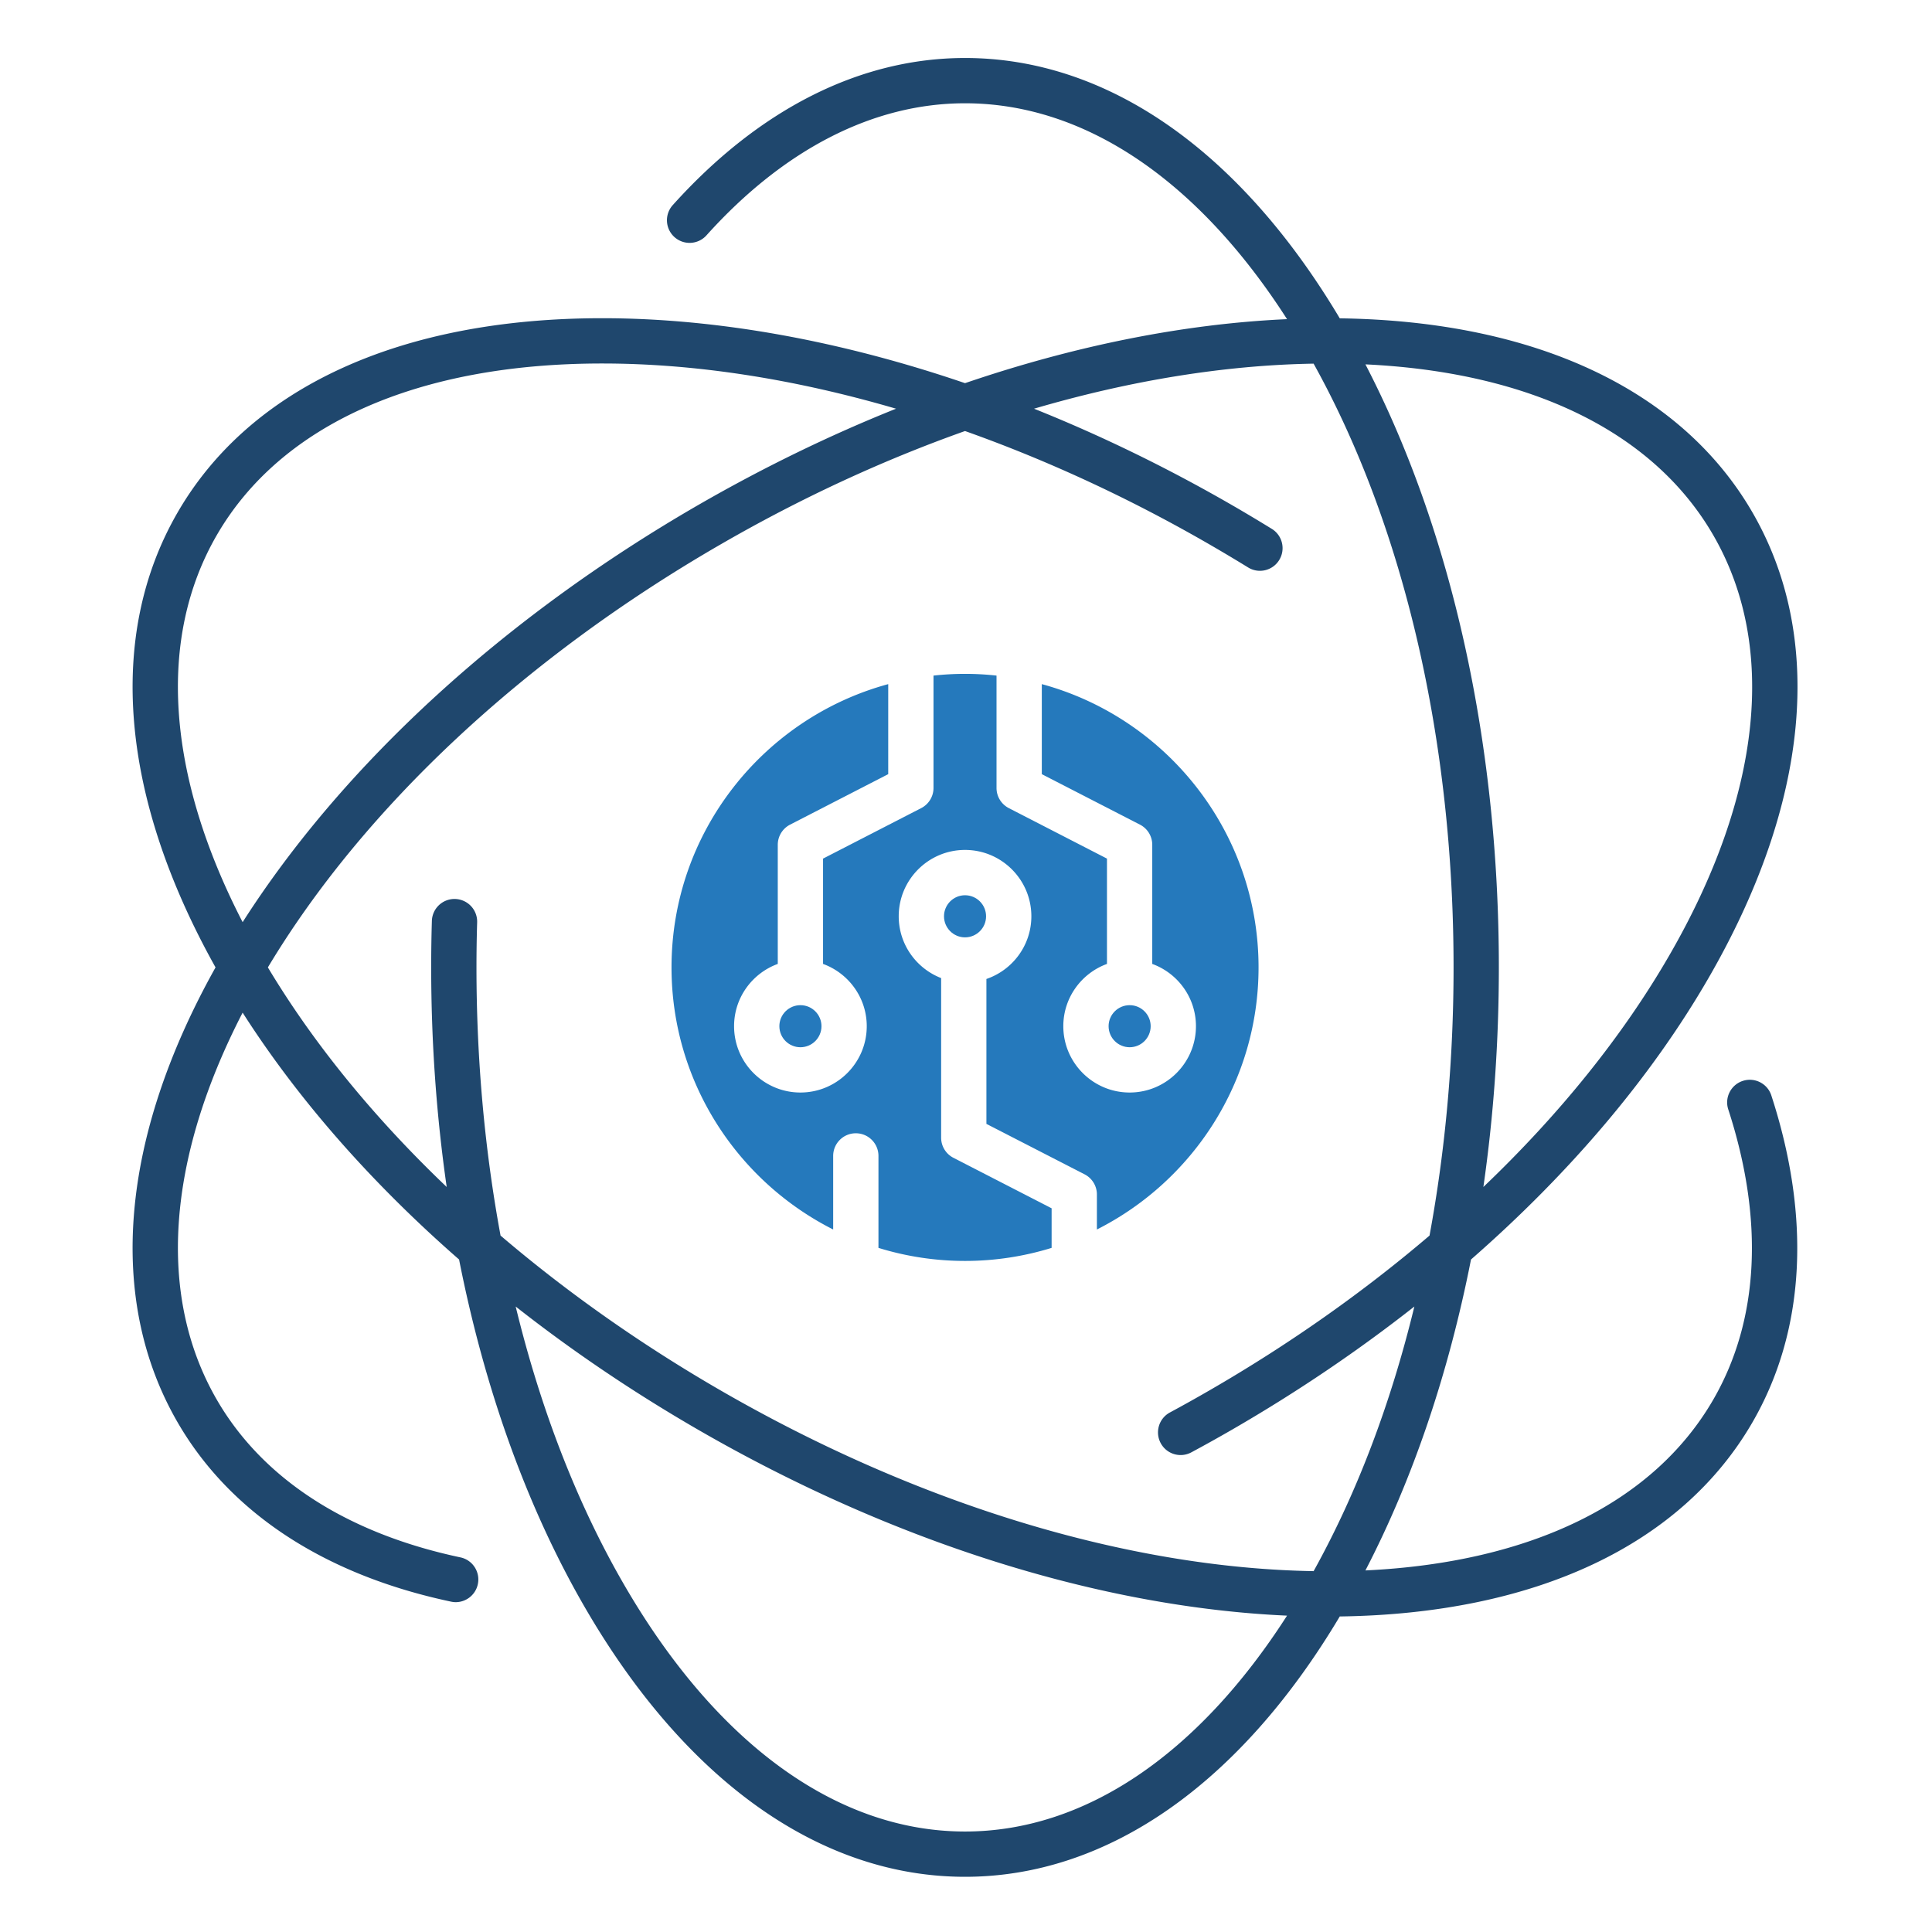 <svg xmlns="http://www.w3.org/2000/svg" version="1.1" xmlns:xlink="http://www.w3.org/1999/xlink" width="512" height="512" x="0" y="0" viewBox="0 0 512 512" style="enable-background:new 0 0 512 512" xml:space="preserve" class=""><g><g fill-rule="evenodd" clip-rule="evenodd"><path fill="#1f476d" d="M385.21 256.37c0 24.51-2.18 48.42-6.37 71.07-17.52 14.95-37.14 28.8-58.36 41.05-3.44 1.99-6.95 3.95-10.44 5.83-2.92 1.57-4.01 5.21-2.44 8.13s5.21 4.01 8.13 2.43c3.6-1.93 7.21-3.95 10.75-5.99 17.21-9.94 33.4-20.9 48.34-32.65-6.25 25.75-15.24 49.49-26.7 70.13-49.31-.82-104.93-17.75-157.11-47.87-21.23-12.26-40.84-26.11-58.36-41.06-4.19-22.65-6.38-46.56-6.38-71.07 0-3.98.06-8 .18-11.96a6.005 6.005 0 0 0-5.82-6.17 5.995 5.995 0 0 0-6.18 5.82c-.12 4.08-.18 8.22-.18 12.31 0 19.87 1.4 39.38 4.11 58.19-19.18-18.29-35.25-37.94-47.39-58.19 25.37-42.29 67.84-82 120.02-112.12 21.22-12.26 43.02-22.32 64.73-30.02 21.71 7.7 43.51 17.76 64.74 30.02 3.45 1.99 6.9 4.05 10.27 6.12 2.82 1.75 6.51.87 8.25-1.95s.87-6.52-1.95-8.26c-3.46-2.13-7.02-4.26-10.57-6.31-17.21-9.93-34.8-18.48-52.45-25.54 25.43-7.46 50.48-11.55 74.09-11.94 23.94 43.11 37.09 99.75 37.09 160zM47.03 135.87c-18.81 32.58-15.2 75.28 10.09 120.5-25.29 45.22-28.9 87.92-10.09 120.5 13.87 24.01 38.93 40.47 72.49 47.58.42.09.84.14 1.25.14 2.77 0 5.26-1.94 5.86-4.76.69-3.24-1.38-6.43-4.62-7.11-30.14-6.39-52.47-20.86-64.59-41.85-15.78-27.34-13.28-63.47 6.88-102.51 14.71 23.03 34.2 45.19 57.36 65.42 6.73 34.13 17.92 65.45 33.09 91.76 26.71 46.32 62.57 71.83 100.99 71.83 37.63 0 72.79-24.48 99.31-68.99 51.81-.71 90.59-18.93 109.4-51.51 13.87-24.01 15.59-53.95 4.97-86.57-1.02-3.15-4.41-4.88-7.56-3.85s-4.88 4.41-3.85 7.56c9.53 29.3 8.17 55.87-3.95 76.86-15.79 27.35-48.32 43.24-92.21 45.31 12.59-24.26 22.03-52.23 27.98-82.4 26.19-22.89 47.71-48.24 62.91-74.53 26.77-46.29 30.93-90.11 11.72-123.38-18.82-32.58-57.59-50.8-109.41-51.51-26.52-44.51-61.68-68.99-99.31-68.99-27.73 0-54.51 13.48-77.45 38.98a5.999 5.999 0 0 0 .45 8.48 6.005 6.005 0 0 0 8.47-.45c20.6-22.9 44.3-35.01 68.53-35.01 31.58 0 61.61 20.23 85.34 57.21-27.3 1.22-56.24 7.03-85.34 16.96-32.92-11.24-65.64-17.19-96.01-17.21h-.15c-53.39 0-93.36 18.3-112.55 51.54zm137.98 243.02c-17.21-9.94-33.41-20.9-48.35-32.65 6.58 27.08 16.17 51.94 28.49 73.3 24.47 42.45 56.64 65.83 90.59 65.83 31.58 0 61.61-20.23 85.34-57.21-49.57-2.22-104.54-19.52-156.07-49.27zm52.45-270.58c-26.75-7.84-53.07-11.97-77.73-11.98h-.15c-48.92 0-85.2 16.17-102.16 45.54-15.79 27.34-13.28 63.47 6.88 102.51 26.71-41.81 69.18-80.77 120.71-110.53 17.21-9.92 34.8-18.48 52.45-25.54zm159.75 148.06c0 19.87-1.39 39.38-4.1 58.19 20.16-19.23 36.9-39.97 49.24-61.32 24.53-42.42 28.69-81.97 11.71-111.37-15.78-27.34-48.32-43.24-92.21-45.31 22.86 44.05 35.36 100.32 35.36 159.81z" opacity="1" data-original="#1f476d" class=""></path><g fill="#2579bc"><path d="M333.53 256.37c0-35.85-24.39-66.1-57.44-75.07v23.86l26.02 13.38c2 1.03 3.25 3.09 3.25 5.33v31.58c6.75 2.46 11.58 8.92 11.58 16.5 0 9.7-7.88 17.58-17.57 17.58-9.7 0-17.58-7.88-17.58-17.58 0-7.58 4.83-14.04 11.57-16.5v-27.91l-26.01-13.38c-2-1.03-3.26-3.09-3.26-5.33v-29.79c-2.74-.3-5.53-.46-8.35-.46s-5.6.16-8.35.46v29.79c0 2.24-1.26 4.3-3.26 5.33l-26.01 13.38v27.91c6.74 2.46 11.58 8.92 11.58 16.5 0 9.7-7.89 17.58-17.58 17.58s-17.58-7.88-17.58-17.58c0-7.58 4.84-14.04 11.58-16.5v-31.58c0-2.24 1.26-4.3 3.26-5.33l26.01-13.38V181.3c-33.05 8.97-57.43 39.22-57.43 75.07 0 30.33 17.46 56.64 42.84 69.46v-19.5c0-3.32 2.69-6 6-6s6 2.68 6 6v24.37a77.676 77.676 0 0 0 22.94 3.46c7.99 0 15.69-1.22 22.95-3.46v-10.49l-26.02-13.38c-2-1.02-3.26-3.08-3.26-5.33v-42.3c-6.57-2.55-11.24-8.92-11.24-16.38 0-9.69 7.88-17.58 17.57-17.58 9.7 0 17.58 7.89 17.58 17.58 0 7.71-4.99 14.26-11.91 16.62v38.4l26.02 13.37c2 1.03 3.26 3.09 3.26 5.33v9.29c25.38-12.82 42.84-39.13 42.84-69.46z" fill="#2579bc" opacity="1" data-original="#2579bc"></path><path d="M304.94 271.95c0-3.07-2.5-5.57-5.57-5.57-3.08 0-5.58 2.5-5.58 5.57 0 3.08 2.5 5.58 5.58 5.58 3.07 0 5.57-2.5 5.57-5.58zM255.74 248.41c3.08 0 5.58-2.5 5.58-5.58s-2.5-5.58-5.58-5.58c-3.07 0-5.57 2.5-5.57 5.58 0 3.07 2.5 5.58 5.57 5.58zM217.7 271.95c0-3.07-2.5-5.57-5.58-5.57s-5.58 2.5-5.58 5.57c0 3.08 2.5 5.58 5.58 5.58s5.58-2.5 5.58-5.58z" fill="#2579bc" opacity="1" data-original="#2579bc"></path></g></g></g></svg>